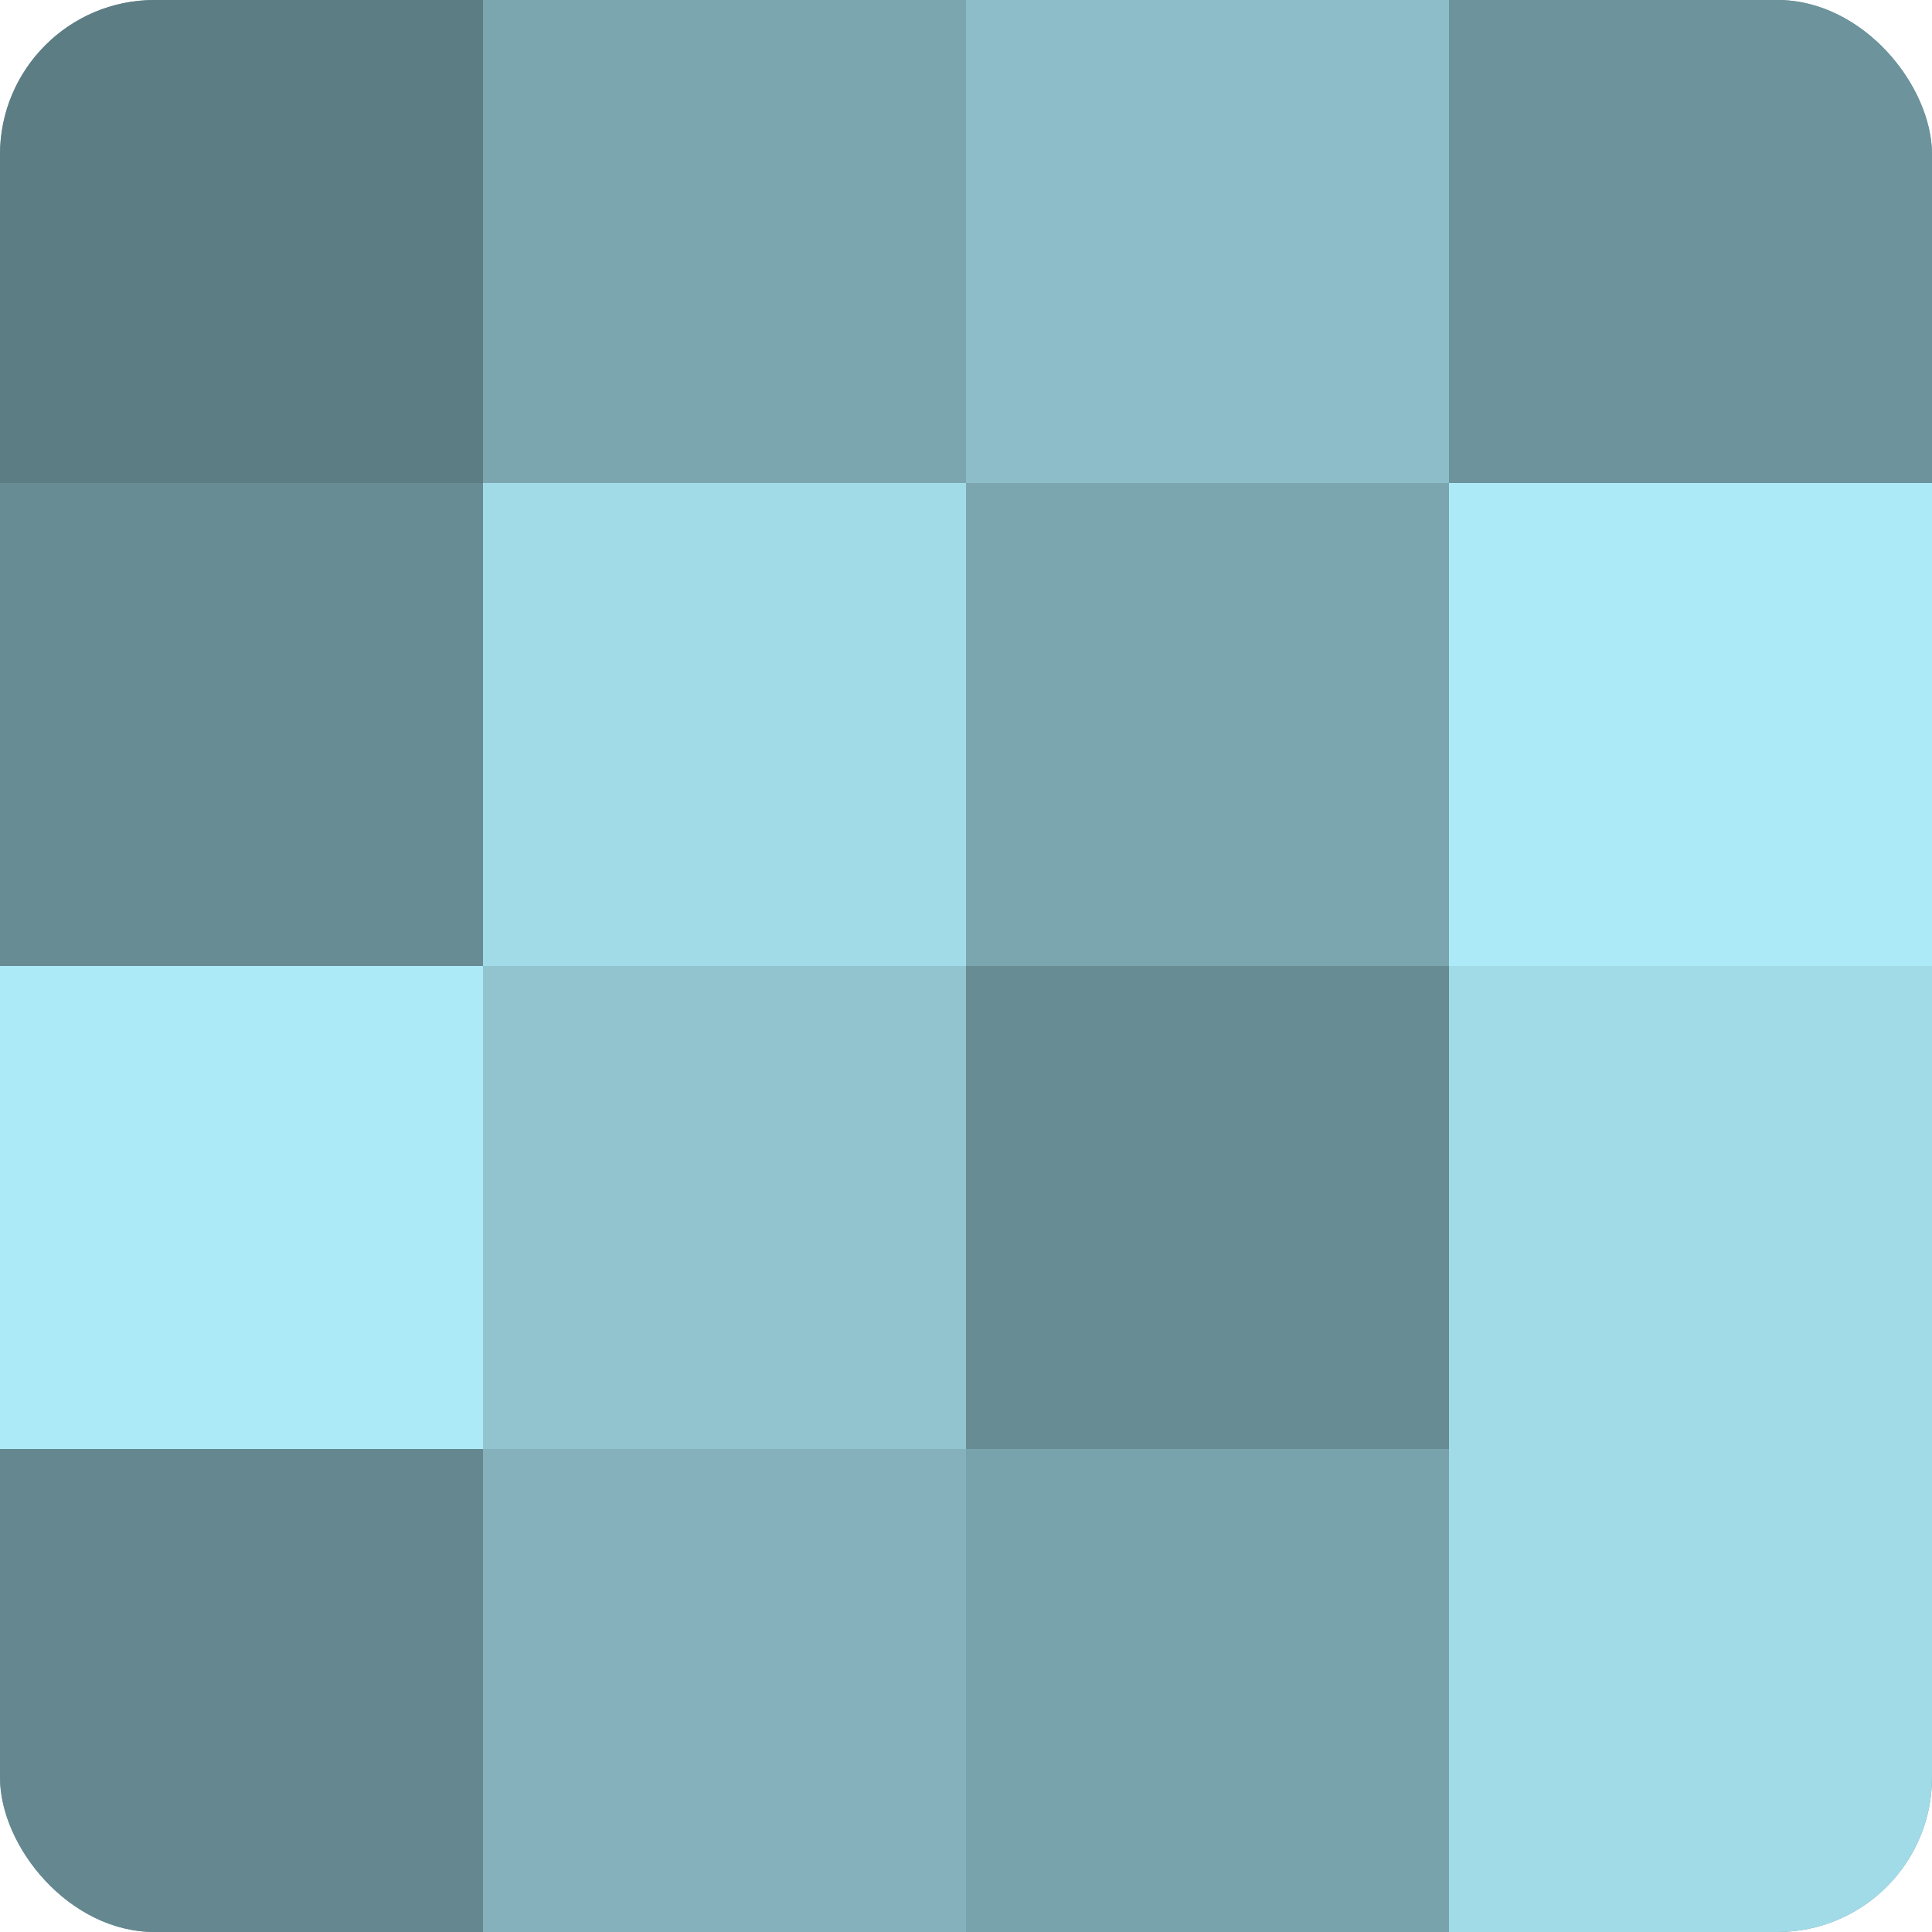 <?xml version="1.0" encoding="UTF-8"?>
<svg xmlns="http://www.w3.org/2000/svg" width="60" height="60" viewBox="0 0 100 100" preserveAspectRatio="xMidYMid meet"><defs><clipPath id="c" width="100" height="100"><rect width="100" height="100" rx="8" ry="8"/></clipPath></defs><g clip-path="url(#c)"><rect width="100" height="100" fill="#7097a0"/><rect width="25" height="25" fill="#5d7d84"/><rect y="25" width="25" height="25" fill="#688c94"/><rect y="50" width="25" height="25" fill="#adeaf8"/><rect y="75" width="25" height="25" fill="#658890"/><rect x="25" width="25" height="25" fill="#7ba6b0"/><rect x="25" y="25" width="25" height="25" fill="#a2dbe8"/><rect x="25" y="50" width="25" height="25" fill="#92c4d0"/><rect x="25" y="75" width="25" height="25" fill="#84b1bc"/><rect x="50" width="25" height="25" fill="#8cbdc8"/><rect x="50" y="25" width="25" height="25" fill="#7ba6b0"/><rect x="50" y="50" width="25" height="25" fill="#688c94"/><rect x="50" y="75" width="25" height="25" fill="#78a2ac"/><rect x="75" width="25" height="25" fill="#6d939c"/><rect x="75" y="25" width="25" height="25" fill="#adeaf8"/><rect x="75" y="50" width="25" height="25" fill="#a2dbe8"/><rect x="75" y="75" width="25" height="25" fill="#a2dbe8"/></g></svg>
